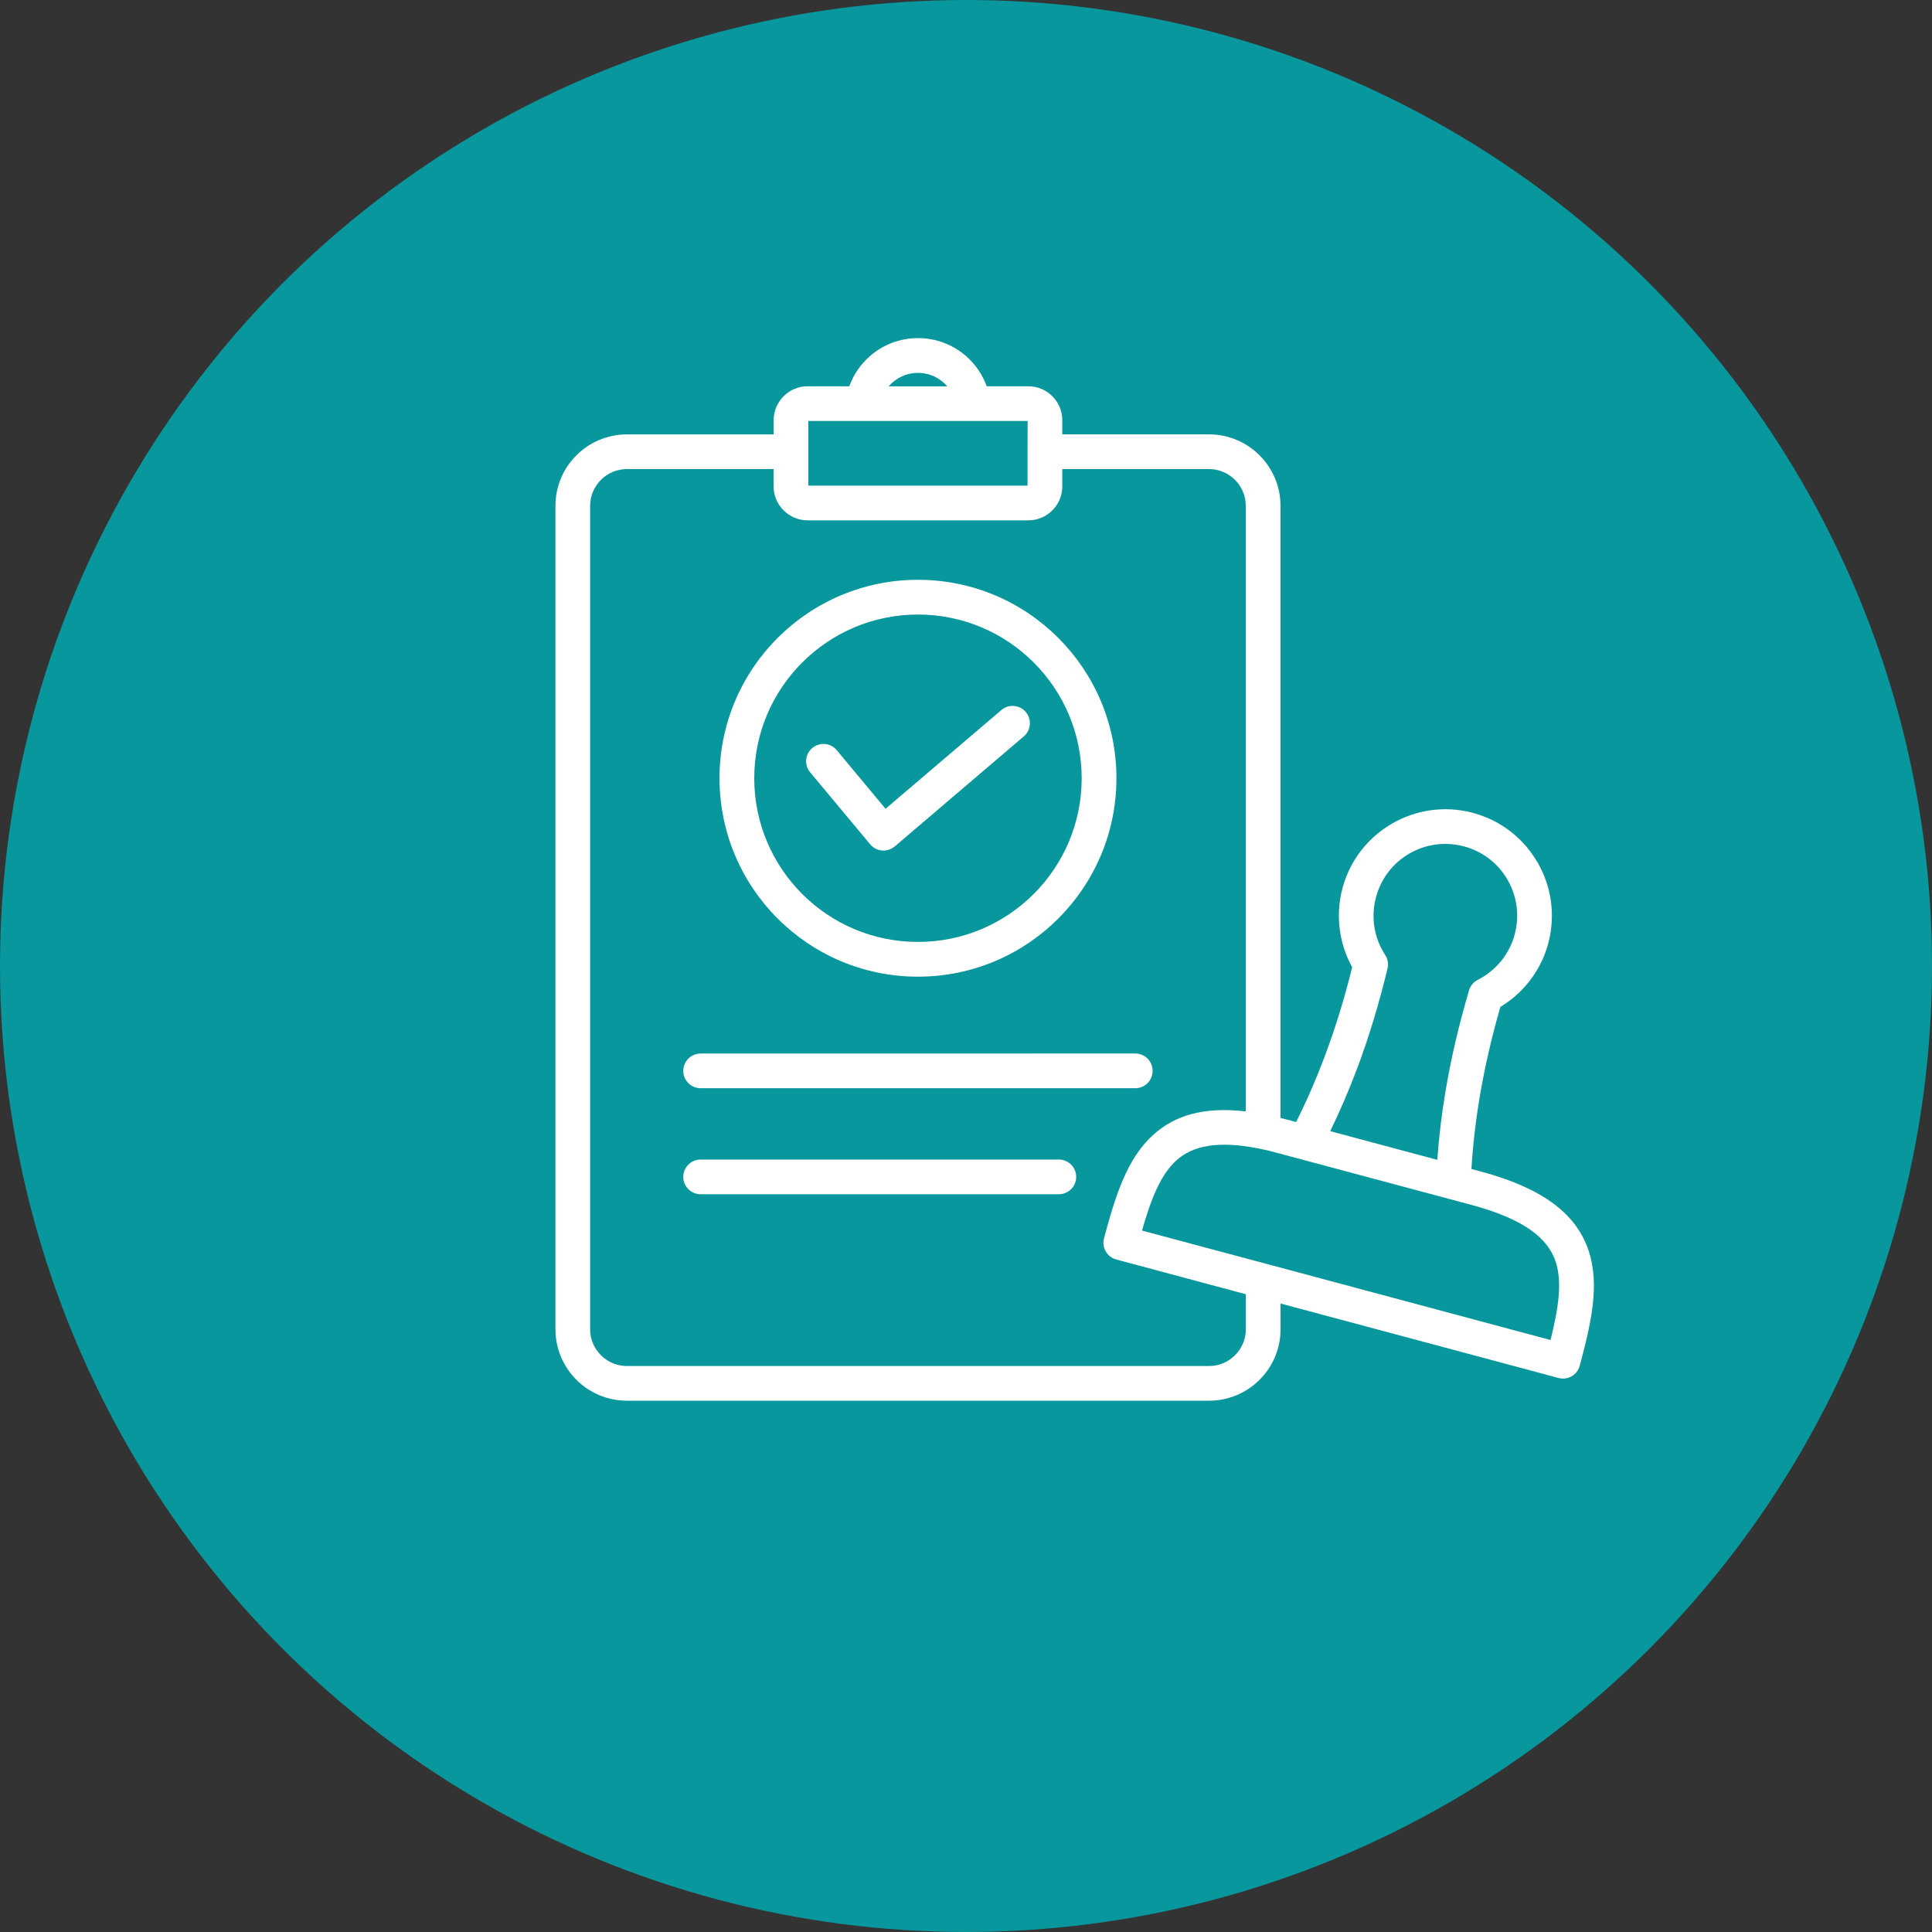 <svg width="80" height="80" viewBox="0 0 80 80" fill="none" xmlns="http://www.w3.org/2000/svg">
<rect x="0" y="0" width="80" height="80" fill="#333333" stroke="none"/>
<circle cx="40" cy="40" r="40" fill="#08979C"/>
<path fill-rule="evenodd" clip-rule="evenodd" d="M43.987 17.987H50.067C50.881 17.987 51.62 18.319 52.156 18.855C52.691 19.39 53.023 20.129 53.023 20.943V46.291C53.116 46.314 53.212 46.338 53.307 46.364L53.67 46.461C54.112 45.579 54.519 44.642 54.889 43.647C55.304 42.53 55.674 41.335 55.991 40.052C55.746 39.608 55.575 39.118 55.495 38.609C55.399 38.013 55.425 37.392 55.59 36.777C55.903 35.604 56.666 34.667 57.645 34.102V34.101C58.612 33.543 59.789 33.349 60.949 33.648C60.979 33.653 61.006 33.661 61.036 33.672C62.189 33.992 63.109 34.748 63.667 35.714H63.669C64.226 36.68 64.42 37.857 64.121 39.018C64.116 39.047 64.109 39.075 64.1 39.102C63.933 39.7 63.648 40.237 63.276 40.695C62.952 41.095 62.561 41.432 62.127 41.694C61.76 42.965 61.483 44.184 61.283 45.357C61.103 46.413 60.988 47.427 60.929 48.404L61.292 48.502C64.039 49.239 65.311 50.361 65.786 51.803C66.245 53.2 65.893 54.77 65.414 56.552C65.311 56.935 64.919 57.162 64.536 57.059L53.025 53.976V55.045C53.025 55.859 52.693 56.597 52.157 57.133C51.62 57.668 50.881 58 50.067 58H25.956C25.142 58 24.403 57.668 23.867 57.133C23.332 56.597 23 55.859 23 55.045V20.943C23 20.129 23.332 19.39 23.867 18.855C24.403 18.319 25.142 17.988 25.956 17.988H32.036V17.399C32.036 17.012 32.194 16.662 32.448 16.407C32.703 16.152 33.053 15.995 33.44 15.995H35.166C35.344 15.507 35.641 15.076 36.024 14.744C36.554 14.28 37.251 14 38.011 14C38.773 14 39.469 14.28 40.001 14.744C40.384 15.078 40.681 15.507 40.857 15.995H42.583C42.969 15.995 43.322 16.152 43.575 16.407C43.83 16.662 43.987 17.012 43.987 17.399L43.987 17.987ZM55.082 46.839L59.516 48.027C59.582 47.084 59.697 46.116 59.866 45.121C60.09 43.806 60.407 42.439 60.83 41.009C60.883 40.825 61.012 40.664 61.195 40.571C61.566 40.382 61.896 40.118 62.161 39.791C62.414 39.48 62.609 39.108 62.721 38.69V38.688C62.933 37.894 62.805 37.089 62.425 36.431H62.427L62.425 36.429C62.046 35.773 61.415 35.259 60.619 35.047C59.825 34.834 59.021 34.962 58.362 35.342V35.34L58.361 35.342C57.704 35.721 57.191 36.354 56.978 37.148C56.866 37.568 56.848 37.987 56.91 38.385C56.976 38.801 57.13 39.196 57.359 39.546C57.462 39.703 57.502 39.903 57.455 40.101C57.106 41.553 56.697 42.897 56.233 44.147C55.878 45.097 55.493 45.994 55.082 46.839ZM52.203 47.574C52.176 47.57 52.147 47.565 52.119 47.557C50.419 47.22 49.389 47.446 48.721 48.041C48.043 48.648 47.647 49.697 47.288 50.955L52.451 52.337C52.477 52.342 52.502 52.35 52.526 52.357L64.204 55.487C64.521 54.22 64.703 53.114 64.417 52.247C64.096 51.27 63.113 50.478 60.917 49.889L52.935 47.752C52.68 47.68 52.436 47.622 52.203 47.574ZM51.585 46.021V20.943C51.585 20.526 51.415 20.147 51.138 19.87C50.863 19.595 50.483 19.423 50.065 19.423H43.987V20.142C43.987 20.528 43.829 20.88 43.575 21.133C43.32 21.388 42.969 21.546 42.583 21.546H33.439C33.052 21.546 32.7 21.388 32.447 21.133C32.192 20.878 32.034 20.528 32.034 20.142V19.423H25.956C25.54 19.423 25.16 19.593 24.883 19.87C24.608 20.145 24.436 20.525 24.436 20.943V55.044C24.436 55.461 24.606 55.84 24.883 56.117C25.158 56.392 25.538 56.564 25.956 56.564H50.068C50.484 56.564 50.863 56.394 51.14 56.117C51.415 55.842 51.588 55.462 51.588 55.044V53.591L46.222 52.153C45.839 52.051 45.612 51.658 45.715 51.275C46.193 49.491 46.672 47.957 47.77 46.976C48.641 46.195 49.829 45.816 51.585 46.021ZM33.545 31.978L36.033 34.962C36.286 35.267 36.737 35.307 37.039 35.054L37.047 35.048L37.049 35.05L42.395 30.491C42.696 30.234 42.731 29.781 42.474 29.481C42.218 29.18 41.765 29.145 41.464 29.402L36.669 33.49L34.647 31.063C34.394 30.759 33.943 30.718 33.638 30.971C33.332 31.224 33.292 31.675 33.545 31.978ZM38.011 39.003C39.883 39.003 41.578 38.244 42.804 37.018C44.031 35.791 44.79 34.097 44.79 32.225C44.79 30.353 44.031 28.659 42.804 27.433C41.578 26.206 39.883 25.447 38.011 25.447C36.139 25.447 34.445 26.206 33.218 27.433C31.991 28.659 31.232 30.353 31.232 32.225C31.232 34.097 31.991 35.791 33.218 37.018C34.445 38.246 36.139 39.003 38.011 39.003ZM32.2 38.035C33.688 39.522 35.741 40.442 38.011 40.442C40.281 40.442 42.335 39.522 43.822 38.035C45.309 36.548 46.229 34.495 46.229 32.225C46.229 29.957 45.309 27.902 43.822 26.415C42.335 24.928 40.281 24.008 38.011 24.008C35.743 24.008 33.688 24.928 32.2 26.415C30.713 27.902 29.793 29.956 29.793 32.225C29.795 34.495 30.713 36.548 32.2 38.035ZM29.012 45.061H47.009C47.407 45.061 47.727 44.74 47.727 44.342C47.727 43.944 47.407 43.623 47.009 43.623L29.012 43.625C28.614 43.625 28.293 43.946 28.293 44.344C28.293 44.74 28.616 45.061 29.012 45.061ZM29.012 49.451H43.844C44.24 49.451 44.563 49.131 44.563 48.733C44.563 48.335 44.242 48.014 43.844 48.014H29.012C28.614 48.014 28.293 48.335 28.293 48.733C28.293 49.129 28.616 49.451 29.012 49.451ZM36.799 15.997H39.225C39.174 15.936 39.119 15.881 39.058 15.83C38.778 15.586 38.413 15.44 38.011 15.44C37.61 15.44 37.245 15.588 36.964 15.83C36.906 15.881 36.849 15.936 36.799 15.997ZM42.551 17.432H33.471V20.109H42.549V18.705L42.551 17.432Z" fill="white"/>
</svg>
